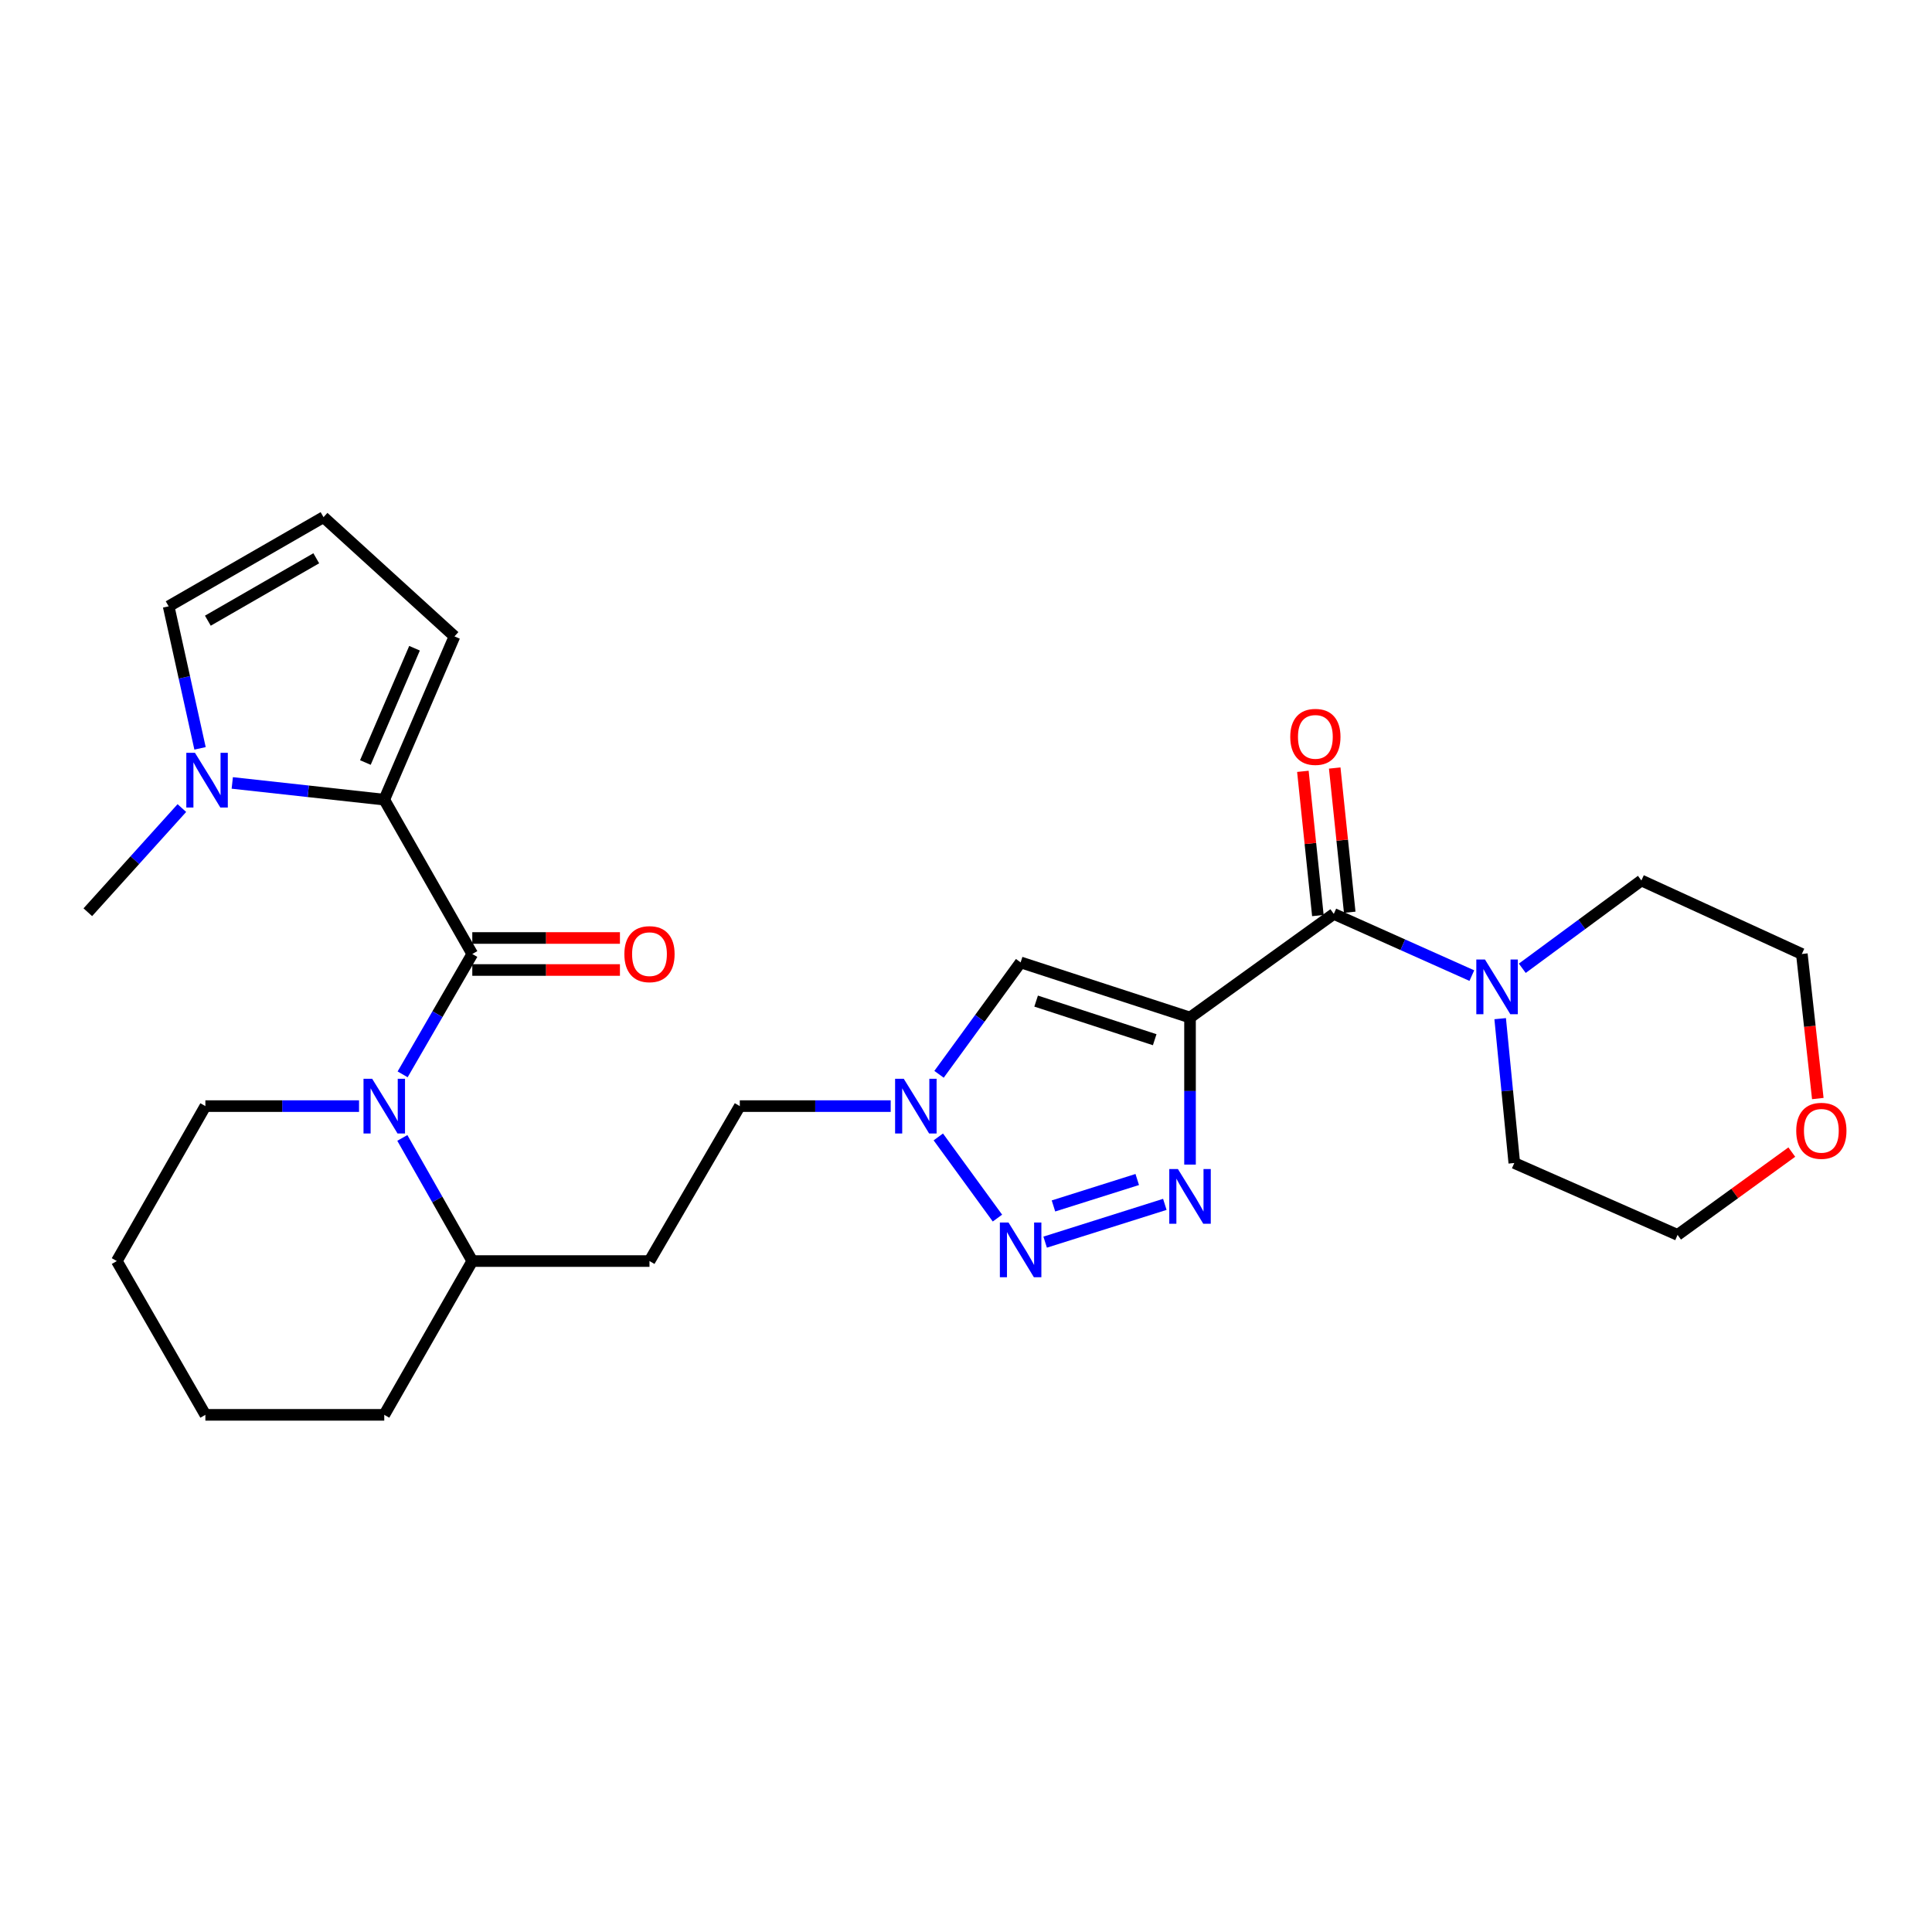 <?xml version='1.0' encoding='iso-8859-1'?>
<svg version='1.1' baseProfile='full'
              xmlns='http://www.w3.org/2000/svg'
                      xmlns:rdkit='http://www.rdkit.org/xml'
                      xmlns:xlink='http://www.w3.org/1999/xlink'
                  xml:space='preserve'
width='1000px' height='1000px' viewBox='0 0 1000 1000'>
<!-- END OF HEADER -->
<rect style='opacity:1.0;fill:#FFFFFF;stroke:none' width='1000' height='1000' x='0' y='0'> </rect>
<path class='bond-1' d='M 615.954,526.677 L 615.954,564.734' style='fill:none;fill-rule:evenodd;stroke:#000000;stroke-width:6px;stroke-linecap:butt;stroke-linejoin:miter;stroke-opacity:1' />
<path class='bond-1' d='M 615.954,564.734 L 615.954,602.791' style='fill:none;fill-rule:evenodd;stroke:#0000FF;stroke-width:6px;stroke-linecap:butt;stroke-linejoin:miter;stroke-opacity:1' />
<path class='bond-5' d='M 615.954,526.677 L 690.371,473.037' style='fill:none;fill-rule:evenodd;stroke:#000000;stroke-width:6px;stroke-linecap:butt;stroke-linejoin:miter;stroke-opacity:1' />
<path class='bond-6' d='M 615.954,526.677 L 528.272,498.131' style='fill:none;fill-rule:evenodd;stroke:#000000;stroke-width:6px;stroke-linecap:butt;stroke-linejoin:miter;stroke-opacity:1' />
<path class='bond-6' d='M 597.672,538.151 L 536.295,518.169' style='fill:none;fill-rule:evenodd;stroke:#000000;stroke-width:6px;stroke-linecap:butt;stroke-linejoin:miter;stroke-opacity:1' />
<path class='bond-0' d='M 244.458,493.786 L 226.43,524.936' style='fill:none;fill-rule:evenodd;stroke:#000000;stroke-width:6px;stroke-linecap:butt;stroke-linejoin:miter;stroke-opacity:1' />
<path class='bond-0' d='M 226.43,524.936 L 208.402,556.086' style='fill:none;fill-rule:evenodd;stroke:#0000FF;stroke-width:6px;stroke-linecap:butt;stroke-linejoin:miter;stroke-opacity:1' />
<path class='bond-3' d='M 244.458,493.786 L 198.891,413.901' style='fill:none;fill-rule:evenodd;stroke:#000000;stroke-width:6px;stroke-linecap:butt;stroke-linejoin:miter;stroke-opacity:1' />
<path class='bond-12' d='M 244.458,502.071 L 282.669,502.071' style='fill:none;fill-rule:evenodd;stroke:#000000;stroke-width:6px;stroke-linecap:butt;stroke-linejoin:miter;stroke-opacity:1' />
<path class='bond-12' d='M 282.669,502.071 L 320.879,502.071' style='fill:none;fill-rule:evenodd;stroke:#FF0000;stroke-width:6px;stroke-linecap:butt;stroke-linejoin:miter;stroke-opacity:1' />
<path class='bond-12' d='M 244.458,485.501 L 282.669,485.501' style='fill:none;fill-rule:evenodd;stroke:#000000;stroke-width:6px;stroke-linecap:butt;stroke-linejoin:miter;stroke-opacity:1' />
<path class='bond-12' d='M 282.669,485.501 L 320.879,485.501' style='fill:none;fill-rule:evenodd;stroke:#FF0000;stroke-width:6px;stroke-linecap:butt;stroke-linejoin:miter;stroke-opacity:1' />
<path class='bond-2' d='M 602.915,623.381 L 540.969,642.931' style='fill:none;fill-rule:evenodd;stroke:#0000FF;stroke-width:6px;stroke-linecap:butt;stroke-linejoin:miter;stroke-opacity:1' />
<path class='bond-2' d='M 588.636,610.512 L 545.274,624.197' style='fill:none;fill-rule:evenodd;stroke:#0000FF;stroke-width:6px;stroke-linecap:butt;stroke-linejoin:miter;stroke-opacity:1' />
<path class='bond-28' d='M 516.276,630.476 L 485.668,588.473' style='fill:none;fill-rule:evenodd;stroke:#0000FF;stroke-width:6px;stroke-linecap:butt;stroke-linejoin:miter;stroke-opacity:1' />
<path class='bond-8' d='M 198.891,413.901 L 159.558,409.574' style='fill:none;fill-rule:evenodd;stroke:#000000;stroke-width:6px;stroke-linecap:butt;stroke-linejoin:miter;stroke-opacity:1' />
<path class='bond-8' d='M 159.558,409.574 L 120.224,405.247' style='fill:none;fill-rule:evenodd;stroke:#0000FF;stroke-width:6px;stroke-linecap:butt;stroke-linejoin:miter;stroke-opacity:1' />
<path class='bond-11' d='M 198.891,413.901 L 235.234,329.395' style='fill:none;fill-rule:evenodd;stroke:#000000;stroke-width:6px;stroke-linecap:butt;stroke-linejoin:miter;stroke-opacity:1' />
<path class='bond-11' d='M 189.121,394.679 L 214.561,335.525' style='fill:none;fill-rule:evenodd;stroke:#000000;stroke-width:6px;stroke-linecap:butt;stroke-linejoin:miter;stroke-opacity:1' />
<path class='bond-4' d='M 208.247,588.987 L 226.353,620.853' style='fill:none;fill-rule:evenodd;stroke:#0000FF;stroke-width:6px;stroke-linecap:butt;stroke-linejoin:miter;stroke-opacity:1' />
<path class='bond-4' d='M 226.353,620.853 L 244.458,652.719' style='fill:none;fill-rule:evenodd;stroke:#000000;stroke-width:6px;stroke-linecap:butt;stroke-linejoin:miter;stroke-opacity:1' />
<path class='bond-19' d='M 185.836,572.521 L 146.07,572.521' style='fill:none;fill-rule:evenodd;stroke:#0000FF;stroke-width:6px;stroke-linecap:butt;stroke-linejoin:miter;stroke-opacity:1' />
<path class='bond-19' d='M 146.07,572.521 L 106.303,572.521' style='fill:none;fill-rule:evenodd;stroke:#000000;stroke-width:6px;stroke-linecap:butt;stroke-linejoin:miter;stroke-opacity:1' />
<path class='bond-9' d='M 690.371,473.037 L 726.097,489.005' style='fill:none;fill-rule:evenodd;stroke:#000000;stroke-width:6px;stroke-linecap:butt;stroke-linejoin:miter;stroke-opacity:1' />
<path class='bond-9' d='M 726.097,489.005 L 761.823,504.973' style='fill:none;fill-rule:evenodd;stroke:#0000FF;stroke-width:6px;stroke-linecap:butt;stroke-linejoin:miter;stroke-opacity:1' />
<path class='bond-16' d='M 698.611,472.18 L 694.73,434.856' style='fill:none;fill-rule:evenodd;stroke:#000000;stroke-width:6px;stroke-linecap:butt;stroke-linejoin:miter;stroke-opacity:1' />
<path class='bond-16' d='M 694.73,434.856 L 690.849,397.532' style='fill:none;fill-rule:evenodd;stroke:#FF0000;stroke-width:6px;stroke-linecap:butt;stroke-linejoin:miter;stroke-opacity:1' />
<path class='bond-16' d='M 682.13,473.894 L 678.249,436.57' style='fill:none;fill-rule:evenodd;stroke:#000000;stroke-width:6px;stroke-linecap:butt;stroke-linejoin:miter;stroke-opacity:1' />
<path class='bond-16' d='M 678.249,436.57 L 674.368,399.245' style='fill:none;fill-rule:evenodd;stroke:#FF0000;stroke-width:6px;stroke-linecap:butt;stroke-linejoin:miter;stroke-opacity:1' />
<path class='bond-7' d='M 528.272,498.131 L 507.157,527.095' style='fill:none;fill-rule:evenodd;stroke:#000000;stroke-width:6px;stroke-linecap:butt;stroke-linejoin:miter;stroke-opacity:1' />
<path class='bond-7' d='M 507.157,527.095 L 486.043,556.059' style='fill:none;fill-rule:evenodd;stroke:#0000FF;stroke-width:6px;stroke-linecap:butt;stroke-linejoin:miter;stroke-opacity:1' />
<path class='bond-17' d='M 461.024,572.521 L 421.971,572.521' style='fill:none;fill-rule:evenodd;stroke:#0000FF;stroke-width:6px;stroke-linecap:butt;stroke-linejoin:miter;stroke-opacity:1' />
<path class='bond-17' d='M 421.971,572.521 L 382.918,572.521' style='fill:none;fill-rule:evenodd;stroke:#000000;stroke-width:6px;stroke-linecap:butt;stroke-linejoin:miter;stroke-opacity:1' />
<path class='bond-13' d='M 103.539,387.348 L 95.416,350.589' style='fill:none;fill-rule:evenodd;stroke:#0000FF;stroke-width:6px;stroke-linecap:butt;stroke-linejoin:miter;stroke-opacity:1' />
<path class='bond-13' d='M 95.416,350.589 L 87.293,313.829' style='fill:none;fill-rule:evenodd;stroke:#000000;stroke-width:6px;stroke-linecap:butt;stroke-linejoin:miter;stroke-opacity:1' />
<path class='bond-20' d='M 94.135,418.257 L 69.795,445.215' style='fill:none;fill-rule:evenodd;stroke:#0000FF;stroke-width:6px;stroke-linecap:butt;stroke-linejoin:miter;stroke-opacity:1' />
<path class='bond-20' d='M 69.795,445.215 L 45.455,472.172' style='fill:none;fill-rule:evenodd;stroke:#000000;stroke-width:6px;stroke-linecap:butt;stroke-linejoin:miter;stroke-opacity:1' />
<path class='bond-21' d='M 776.486,527.257 L 780.142,564.613' style='fill:none;fill-rule:evenodd;stroke:#0000FF;stroke-width:6px;stroke-linecap:butt;stroke-linejoin:miter;stroke-opacity:1' />
<path class='bond-21' d='M 780.142,564.613 L 783.797,601.969' style='fill:none;fill-rule:evenodd;stroke:#000000;stroke-width:6px;stroke-linecap:butt;stroke-linejoin:miter;stroke-opacity:1' />
<path class='bond-22' d='M 787.937,501.18 L 818.758,478.46' style='fill:none;fill-rule:evenodd;stroke:#0000FF;stroke-width:6px;stroke-linecap:butt;stroke-linejoin:miter;stroke-opacity:1' />
<path class='bond-22' d='M 818.758,478.46 L 849.579,455.74' style='fill:none;fill-rule:evenodd;stroke:#000000;stroke-width:6px;stroke-linecap:butt;stroke-linejoin:miter;stroke-opacity:1' />
<path class='bond-10' d='M 244.458,652.719 L 336.172,652.719' style='fill:none;fill-rule:evenodd;stroke:#000000;stroke-width:6px;stroke-linecap:butt;stroke-linejoin:miter;stroke-opacity:1' />
<path class='bond-25' d='M 244.458,652.719 L 198.891,732.318' style='fill:none;fill-rule:evenodd;stroke:#000000;stroke-width:6px;stroke-linecap:butt;stroke-linejoin:miter;stroke-opacity:1' />
<path class='bond-14' d='M 235.234,329.395 L 167.455,267.682' style='fill:none;fill-rule:evenodd;stroke:#000000;stroke-width:6px;stroke-linecap:butt;stroke-linejoin:miter;stroke-opacity:1' />
<path class='bond-31' d='M 87.293,313.829 L 167.455,267.682' style='fill:none;fill-rule:evenodd;stroke:#000000;stroke-width:6px;stroke-linecap:butt;stroke-linejoin:miter;stroke-opacity:1' />
<path class='bond-31' d='M 107.584,321.267 L 163.697,288.964' style='fill:none;fill-rule:evenodd;stroke:#000000;stroke-width:6px;stroke-linecap:butt;stroke-linejoin:miter;stroke-opacity:1' />
<path class='bond-15' d='M 336.172,652.719 L 382.918,572.521' style='fill:none;fill-rule:evenodd;stroke:#000000;stroke-width:6px;stroke-linecap:butt;stroke-linejoin:miter;stroke-opacity:1' />
<path class='bond-18' d='M 940.894,568.604 L 936.762,531.195' style='fill:none;fill-rule:evenodd;stroke:#FF0000;stroke-width:6px;stroke-linecap:butt;stroke-linejoin:miter;stroke-opacity:1' />
<path class='bond-18' d='M 936.762,531.195 L 932.631,493.786' style='fill:none;fill-rule:evenodd;stroke:#000000;stroke-width:6px;stroke-linecap:butt;stroke-linejoin:miter;stroke-opacity:1' />
<path class='bond-29' d='M 927.431,596.315 L 897.872,617.746' style='fill:none;fill-rule:evenodd;stroke:#FF0000;stroke-width:6px;stroke-linecap:butt;stroke-linejoin:miter;stroke-opacity:1' />
<path class='bond-29' d='M 897.872,617.746 L 868.312,639.177' style='fill:none;fill-rule:evenodd;stroke:#000000;stroke-width:6px;stroke-linecap:butt;stroke-linejoin:miter;stroke-opacity:1' />
<path class='bond-30' d='M 106.303,572.521 L 60.459,652.719' style='fill:none;fill-rule:evenodd;stroke:#000000;stroke-width:6px;stroke-linecap:butt;stroke-linejoin:miter;stroke-opacity:1' />
<path class='bond-24' d='M 783.797,601.969 L 868.312,639.177' style='fill:none;fill-rule:evenodd;stroke:#000000;stroke-width:6px;stroke-linecap:butt;stroke-linejoin:miter;stroke-opacity:1' />
<path class='bond-23' d='M 849.579,455.74 L 932.631,493.786' style='fill:none;fill-rule:evenodd;stroke:#000000;stroke-width:6px;stroke-linecap:butt;stroke-linejoin:miter;stroke-opacity:1' />
<path class='bond-27' d='M 198.891,732.318 L 106.303,732.318' style='fill:none;fill-rule:evenodd;stroke:#000000;stroke-width:6px;stroke-linecap:butt;stroke-linejoin:miter;stroke-opacity:1' />
<path class='bond-26' d='M 60.459,652.719 L 106.303,732.318' style='fill:none;fill-rule:evenodd;stroke:#000000;stroke-width:6px;stroke-linecap:butt;stroke-linejoin:miter;stroke-opacity:1' />
<path  class='atom-2' d='M 609.694 605.106
L 618.974 620.106
Q 619.894 621.586, 621.374 624.266
Q 622.854 626.946, 622.934 627.106
L 622.934 605.106
L 626.694 605.106
L 626.694 633.426
L 622.814 633.426
L 612.854 617.026
Q 611.694 615.106, 610.454 612.906
Q 609.254 610.706, 608.894 610.026
L 608.894 633.426
L 605.214 633.426
L 605.214 605.106
L 609.694 605.106
' fill='#0000FF'/>
<path  class='atom-3' d='M 522.012 632.778
L 531.292 647.778
Q 532.212 649.258, 533.692 651.938
Q 535.172 654.618, 535.252 654.778
L 535.252 632.778
L 539.012 632.778
L 539.012 661.098
L 535.132 661.098
L 525.172 644.698
Q 524.012 642.778, 522.772 640.578
Q 521.572 638.378, 521.212 637.698
L 521.212 661.098
L 517.532 661.098
L 517.532 632.778
L 522.012 632.778
' fill='#0000FF'/>
<path  class='atom-5' d='M 192.631 558.361
L 201.911 573.361
Q 202.831 574.841, 204.311 577.521
Q 205.791 580.201, 205.871 580.361
L 205.871 558.361
L 209.631 558.361
L 209.631 586.681
L 205.751 586.681
L 195.791 570.281
Q 194.631 568.361, 193.391 566.161
Q 192.191 563.961, 191.831 563.281
L 191.831 586.681
L 188.151 586.681
L 188.151 558.361
L 192.631 558.361
' fill='#0000FF'/>
<path  class='atom-8' d='M 467.782 558.361
L 477.062 573.361
Q 477.982 574.841, 479.462 577.521
Q 480.942 580.201, 481.022 580.361
L 481.022 558.361
L 484.782 558.361
L 484.782 586.681
L 480.902 586.681
L 470.942 570.281
Q 469.782 568.361, 468.542 566.161
Q 467.342 563.961, 466.982 563.281
L 466.982 586.681
L 463.302 586.681
L 463.302 558.361
L 467.782 558.361
' fill='#0000FF'/>
<path  class='atom-9' d='M 100.917 389.652
L 110.197 404.652
Q 111.117 406.132, 112.597 408.812
Q 114.077 411.492, 114.157 411.652
L 114.157 389.652
L 117.917 389.652
L 117.917 417.972
L 114.037 417.972
L 104.077 401.572
Q 102.917 399.652, 101.677 397.452
Q 100.477 395.252, 100.117 394.572
L 100.117 417.972
L 96.437 417.972
L 96.437 389.652
L 100.917 389.652
' fill='#0000FF'/>
<path  class='atom-10' d='M 768.617 496.647
L 777.897 511.647
Q 778.817 513.127, 780.297 515.807
Q 781.777 518.487, 781.857 518.647
L 781.857 496.647
L 785.617 496.647
L 785.617 524.967
L 781.737 524.967
L 771.777 508.567
Q 770.617 506.647, 769.377 504.447
Q 768.177 502.247, 767.817 501.567
L 767.817 524.967
L 764.137 524.967
L 764.137 496.647
L 768.617 496.647
' fill='#0000FF'/>
<path  class='atom-13' d='M 323.172 493.866
Q 323.172 487.066, 326.532 483.266
Q 329.892 479.466, 336.172 479.466
Q 342.452 479.466, 345.812 483.266
Q 349.172 487.066, 349.172 493.866
Q 349.172 500.746, 345.772 504.666
Q 342.372 508.546, 336.172 508.546
Q 329.932 508.546, 326.532 504.666
Q 323.172 500.786, 323.172 493.866
M 336.172 505.346
Q 340.492 505.346, 342.812 502.466
Q 345.172 499.546, 345.172 493.866
Q 345.172 488.306, 342.812 485.506
Q 340.492 482.666, 336.172 482.666
Q 331.852 482.666, 329.492 485.466
Q 327.172 488.266, 327.172 493.866
Q 327.172 499.586, 329.492 502.466
Q 331.852 505.346, 336.172 505.346
' fill='#FF0000'/>
<path  class='atom-17' d='M 667.834 381.403
Q 667.834 374.603, 671.194 370.803
Q 674.554 367.003, 680.834 367.003
Q 687.114 367.003, 690.474 370.803
Q 693.834 374.603, 693.834 381.403
Q 693.834 388.283, 690.434 392.203
Q 687.034 396.083, 680.834 396.083
Q 674.594 396.083, 671.194 392.203
Q 667.834 388.323, 667.834 381.403
M 680.834 392.883
Q 685.154 392.883, 687.474 390.003
Q 689.834 387.083, 689.834 381.403
Q 689.834 375.843, 687.474 373.043
Q 685.154 370.203, 680.834 370.203
Q 676.514 370.203, 674.154 373.003
Q 671.834 375.803, 671.834 381.403
Q 671.834 387.123, 674.154 390.003
Q 676.514 392.883, 680.834 392.883
' fill='#FF0000'/>
<path  class='atom-19' d='M 929.729 585.304
Q 929.729 578.504, 933.089 574.704
Q 936.449 570.904, 942.729 570.904
Q 949.009 570.904, 952.369 574.704
Q 955.729 578.504, 955.729 585.304
Q 955.729 592.184, 952.329 596.104
Q 948.929 599.984, 942.729 599.984
Q 936.489 599.984, 933.089 596.104
Q 929.729 592.224, 929.729 585.304
M 942.729 596.784
Q 947.049 596.784, 949.369 593.904
Q 951.729 590.984, 951.729 585.304
Q 951.729 579.744, 949.369 576.944
Q 947.049 574.104, 942.729 574.104
Q 938.409 574.104, 936.049 576.904
Q 933.729 579.704, 933.729 585.304
Q 933.729 591.024, 936.049 593.904
Q 938.409 596.784, 942.729 596.784
' fill='#FF0000'/>
</svg>

